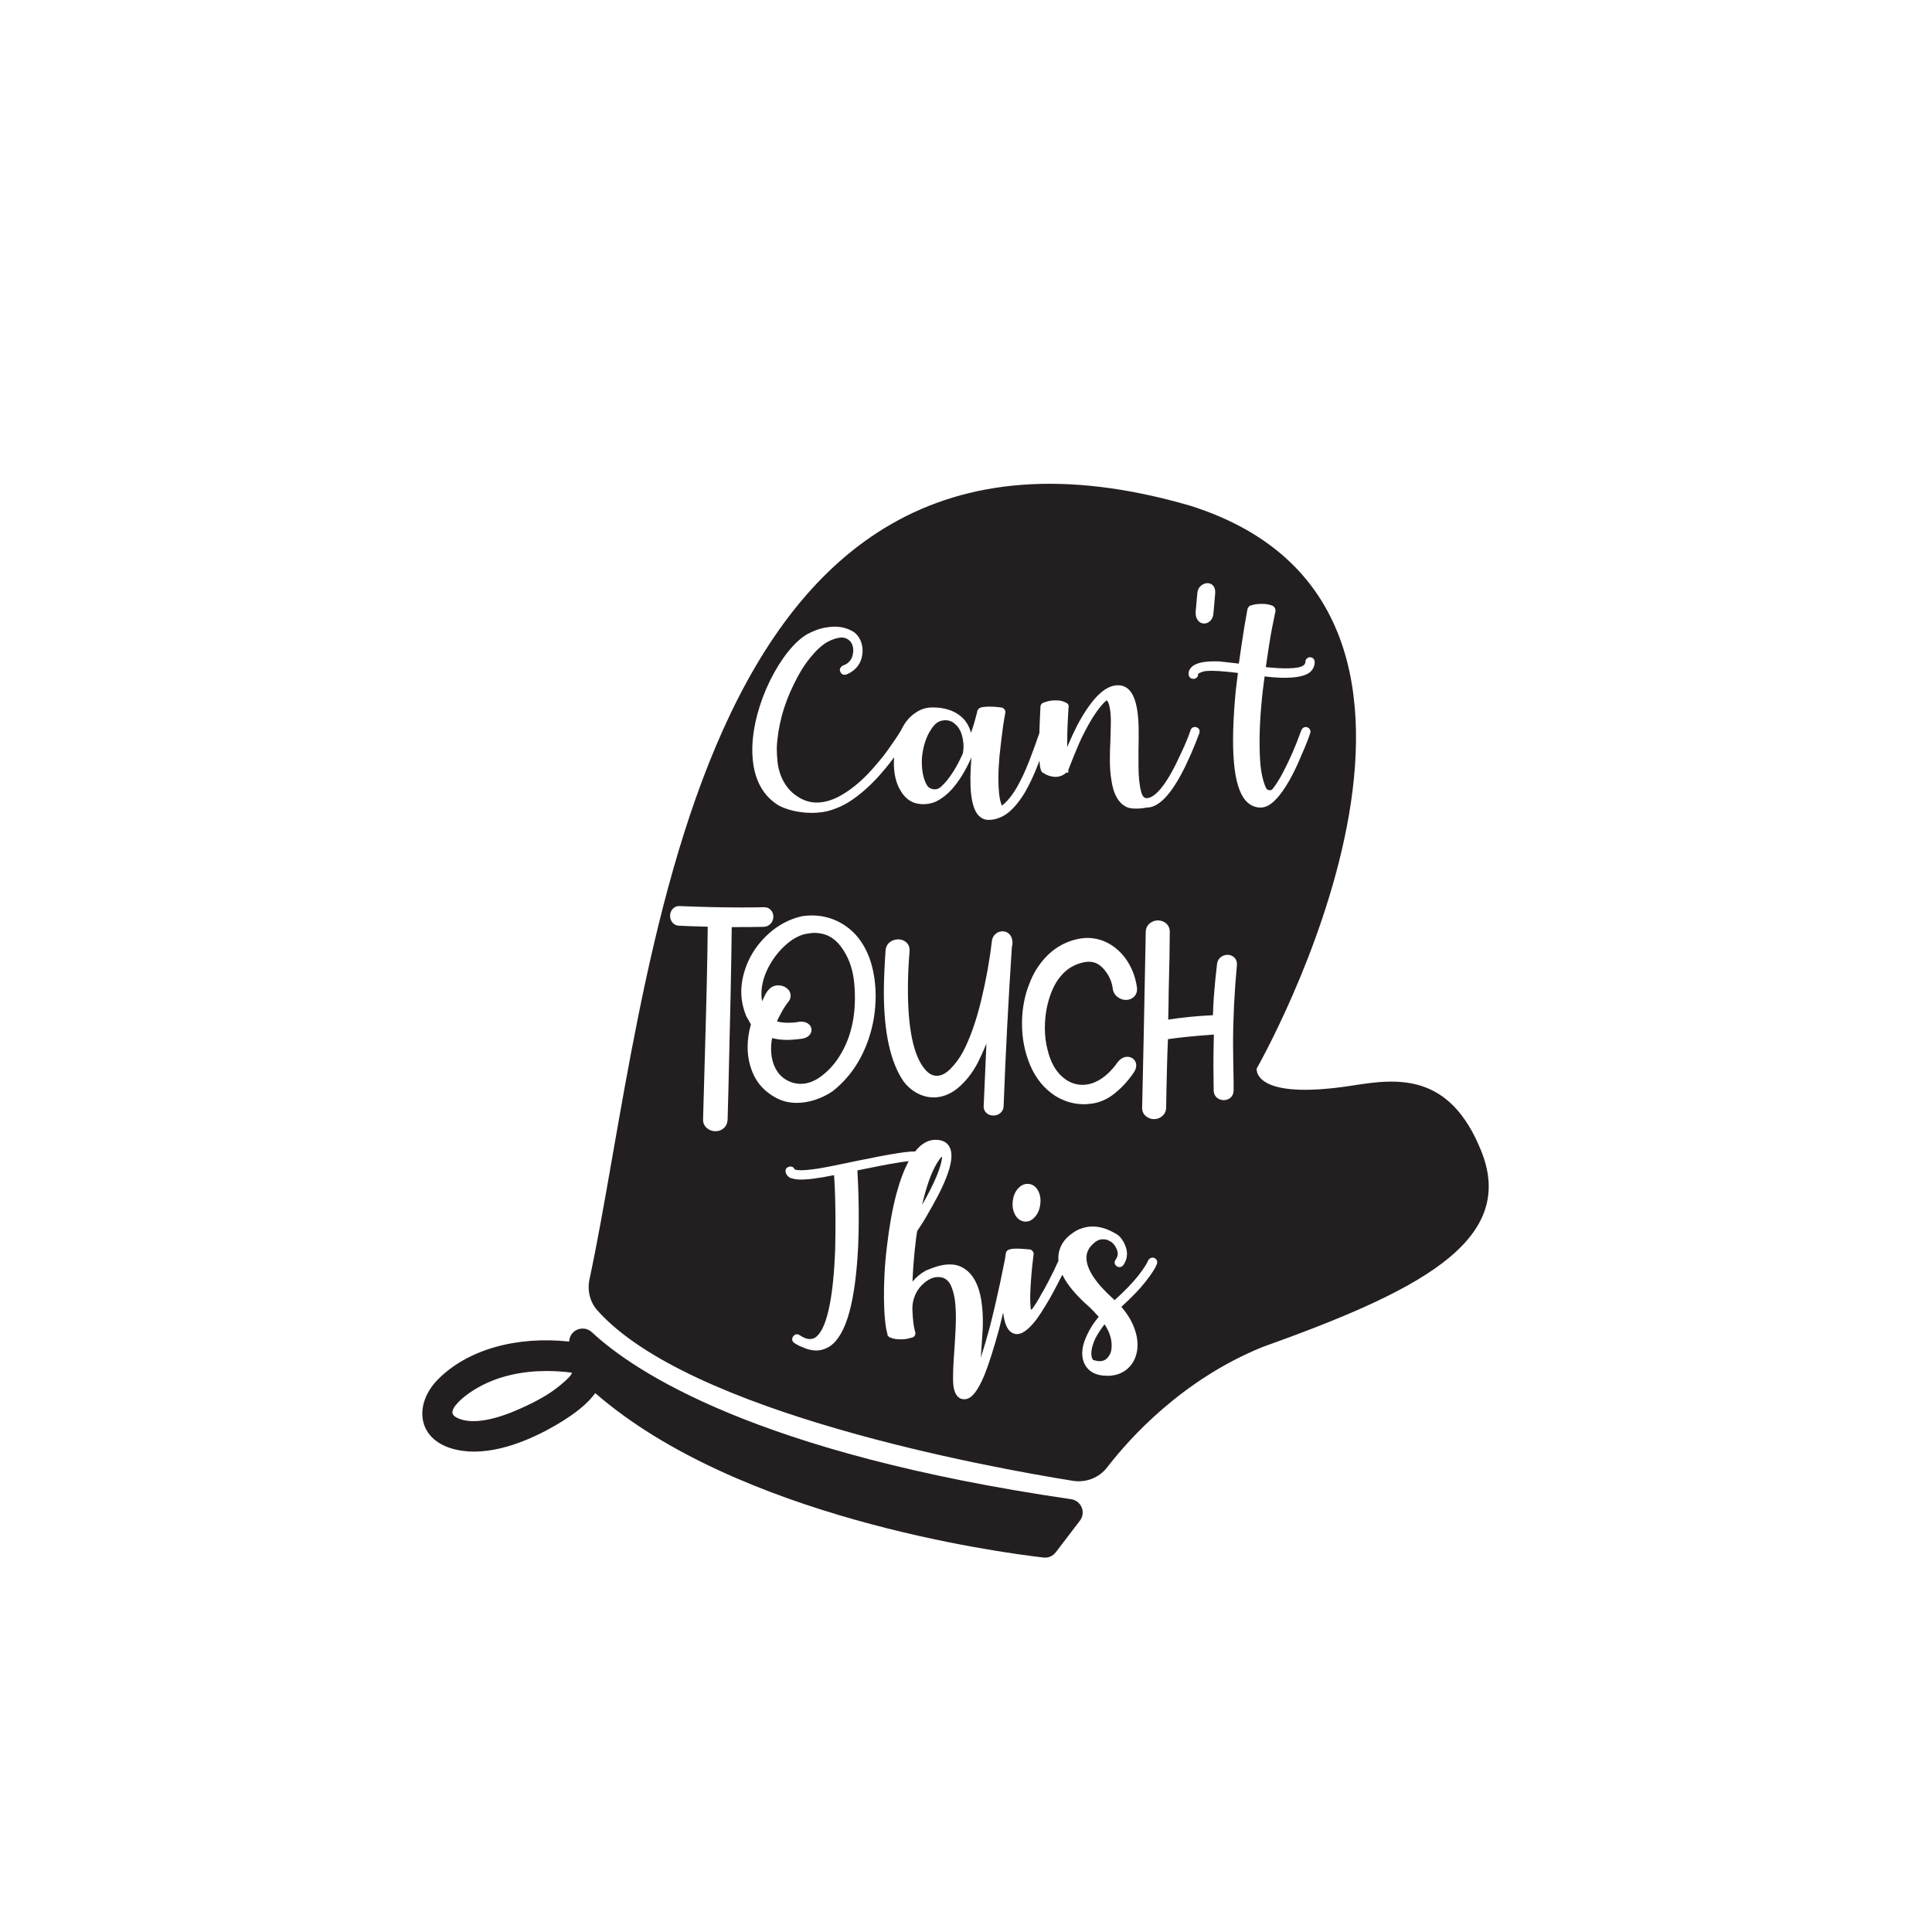 <?xml version="1.0" encoding="utf-8"?>
<!-- Generator: Adobe Illustrator 21.0.0, SVG Export Plug-In . SVG Version: 6.00 Build 0)  -->
<svg version="1.1" id="Calque_1" xmlns="http://www.w3.org/2000/svg" xmlns:xlink="http://www.w3.org/1999/xlink" x="0px" y="0px"
	 viewBox="0 0 600 600" style="enable-background:new 0 0 600 600;" xml:space="preserve">
<style type="text/css">
	.st0{fill:#231F20;}
</style>
<path class="st0" d="M287.7,243.57c-1.08-2.11-1.55-4.83-1.39-8.06c0.11-1.44,0.36-2.88,0.75-4.27c0.39-1.38,0.89-2.63,1.47-3.69
	l0.78-1.26c0.19-0.32,0.42-0.6,0.72-0.91c0.84-1.04,1.89-1.59,3.23-1.69c0.13-0.01,0.25-0.01,0.38-0.01c1.16,0,2.17,0.41,3.04,1.24
	l0.64,0.63c0.62,0.78,1.07,1.61,1.33,2.49c0.27,0.93,0.45,1.83,0.53,2.67c0.08,0.83,0.08,1.54,0,2.11
	c-0.07,0.54-0.11,0.86-0.12,1.06c-0.02,0.04-0.04,0.09-0.05,0.13l-0.06,0.14c-1.64,3.67-3.49,6.7-5.47,8.95l-1.26,1.26
	c-0.73,0.64-1.54,0.88-2.47,0.72C288.82,244.92,288.15,244.42,287.7,243.57z M254.86,334.37c2.1-1.54,3.94-3.47,5.45-5.74
	c3.45-5.14,5.19-11.43,5.19-18.68c0-2.05-0.11-3.95-0.33-5.67c-0.49-3.94-1.85-7.43-4.05-10.36c-2.13-2.83-4.86-4.21-8.33-4.21
	c-0.3,0-1.01,0.06-2.64,0.33c-2.07,0.46-4.23,1.67-6.35,3.61c-2.17,1.98-3.95,4.35-5.31,7.06c-1.34,2.68-2.02,5.35-2.02,7.95
	c0,0.81,0.07,1.57,0.2,2.3c0.13-0.28,0.31-0.66,0.56-1.18c0.5-1.1,0.94-1.83,1.37-2.28c0.78-0.98,1.84-1.49,3.07-1.49
	c0.98,0,1.85,0.27,2.59,0.82c1.05,0.78,1.27,1.71,1.27,2.36c0,0.72-0.23,1.37-0.69,1.92c-0.69,0.84-1.41,1.95-2.14,3.28
	c-0.55,1-1.02,1.93-1.41,2.76c0.6,0.25,1.66,0.48,3.54,0.48c1.15,0,2.12-0.08,2.89-0.22c0.28-0.08,0.64-0.12,1.13-0.12
	c0.88,0,1.61,0.22,2.18,0.66c0.82,0.64,1,1.39,1,1.92c0,0.46-0.15,1.15-0.88,1.81c-0.5,0.46-1.22,0.77-2.11,0.92
	c-2.02,0.24-3.5,0.36-4.46,0.36c-1.7,0-3.31-0.19-4.8-0.56c-0.21,1.09-0.31,2.22-0.31,3.37c0,2.46,0.55,4.66,1.64,6.52
	c1.07,1.83,2.63,3.09,4.79,3.86c0.88,0.29,1.83,0.45,2.78,0.45C250.77,336.59,252.85,335.84,254.86,334.37z M292.45,359.27
	l-0.02,0.03l-0.12,0.05c-1.43,1.71-2.74,4.25-3.89,7.55c-0.75,2.15-1.44,4.6-2.06,7.31c3.86-6.79,5.95-11.76,6.2-14.78
	C292.57,359.34,292.54,359.31,292.45,359.27z M335.38,472.25l-7.51,9.84c-0.89,1.17-2.32,1.79-3.78,1.62
	c-14.72-1.7-94.93-12.55-139.22-51.06c-2.72,3.7-6.7,6.51-10.37,8.81c-5.01,3.13-16.34,9.35-27.26,9.35c-2.49,0-4.96-0.32-7.33-1.08
	c-4.52-1.44-7.51-4.32-8.45-8.11c-1.06-4.33,0.64-9.28,4.56-13.24c9.11-9.2,24.24-13.52,40.73-11.75l0.05-0.39
	c0.43-3.41,4.52-4.83,7.03-2.49c12.9,12.03,50.77,37.57,148.82,51.84C335.8,466.05,337.32,469.72,335.38,472.25z M177.6,426.36
	c-0.01,0-0.1-0.04-0.26-0.1c-2.28-0.28-4.83-0.48-7.56-0.48c-7.13,0-15.4,1.35-22.76,5.98c-3.26,2.05-6.69,5.12-6.52,6.99
	c0.06,0.7,0.74,1.31,2.01,1.82c6.79,2.72,17.66-2.42,21.23-4.11c4.28-2.02,7.52-4,10.2-6.23h0l0.21-0.17
	C177.06,427.65,177.57,426.71,177.6,426.36z M391.96,418.38c-24.91,10.16-41.18,28.32-48.08,37.27c-2.52,3.28-6.6,4.88-10.68,4.23
	c-26.2-4.2-119.4-21.12-147.71-52.96c-2.31-2.6-3.15-6.21-2.42-9.61c19.19-89.64,29.48-285.98,186.54-240.26
	c102.29,32.24,20.66,174.8,20.66,174.8s-1.49,10.17,29.83,5.26c13.77-2.16,30.2-4.22,40.02,20.62
	C471.27,385.95,439.08,401.48,391.96,418.38z M371.9,192.48c0.5,0.76,1.23,1.16,2.09,1.16c0.69,0,1.33-0.29,1.9-0.86
	c0.55-0.55,0.86-1.28,0.94-2.17l0.52-5.87c0.14-1.08,0.02-1.91-0.38-2.56c-0.84-1.34-2.61-1.42-3.99-0.29
	c-0.67,0.55-1.05,1.31-1.13,2.23l-0.52,5.75C371.25,190.92,371.44,191.8,371.9,192.48z M233.64,232.3
	c-0.12,8.39,2.59,14.36,8.07,17.77c0.86,0.49,1.96,0.94,3.26,1.34c1.28,0.39,2.69,0.68,4.16,0.85c0.43,0.06,0.88,0.11,1.37,0.14
	c0.48,0.03,1.02,0.05,1.62,0.05c1.02,0,2.09-0.08,3.2-0.23c1.12-0.15,2.3-0.44,3.61-0.91l0.12-0.06c2.56-0.84,5.29-2.43,8.11-4.73
	c2.69-2.17,5.37-4.87,7.94-8.03c0.93-1.12,1.78-2.22,2.57-3.29c-0.04,0.6-0.07,1.2-0.07,1.8c0,3.45,0.72,6.34,2.11,8.59
	c1.6,2.76,3.95,4.16,6.99,4.16c1.26,0,2.47-0.22,3.65-0.68c1.89-0.86,3.68-2.21,5.32-4.03c2.13-2.37,4.14-5.63,5.96-9.67
	c0.02-0.04,0.04-0.08,0.06-0.12c-0.79,9.33-0.13,15.15,2.01,17.78c0.92,1.06,2.04,1.6,3.33,1.6c1.46,0,2.94-0.38,4.39-1.14
	c2.33-1.22,4.63-3.7,6.85-7.36c1.46-2.52,2.83-5.42,4.06-8.64c0.16-0.42,0.31-0.85,0.47-1.27c0.08,1.22,0.21,2.16,0.43,2.8
	c0.03,0.22,0.14,0.5,0.41,0.77l0.25,0.24h0.16c0.09,0.05,0.21,0.13,0.36,0.24c0.46,0.32,1.04,0.57,1.78,0.77
	c1.92,0.51,3.59,0.14,4.98-1.1h0.6v-0.68c0.04-0.09,0.07-0.19,0.08-0.3c0.05-0.15,0.18-0.5,0.39-1.04c0.29-0.75,0.66-1.7,1.13-2.86
	c0.46-1.15,1.01-2.46,1.64-3.93c0.62-1.44,1.34-2.93,2.14-4.42c2.31-4.4,4.5-7.51,6.52-9.25c0.1,0.1,0.21,0.23,0.34,0.41
	c0.17,0.23,0.49,0.88,0.76,2.66c0.17,1.22,0.24,2.64,0.21,4.21c-0.03,1.62-0.07,3.32-0.13,5.09c-0.12,2.08-0.17,4.2-0.17,6.3
	c0,2.13,0.15,4.13,0.44,5.93c0.62,4.58,2.28,7.49,4.95,8.66c0.36,0.14,0.78,0.25,1.29,0.31c0.47,0.06,0.96,0.09,1.46,0.09
	c0.79,0,1.54-0.05,2.24-0.14c0.73-0.1,1.07-0.16,1.27-0.21c0.42-0.01,0.76-0.04,1.03-0.11c3.41-0.82,6.89-4.89,10.64-12.44
	c0.64-1.34,1.24-2.64,1.79-3.89c0.55-1.26,1.02-2.37,1.4-3.33c0.38-0.96,0.8-2.05,1.29-3.34c0.24-0.84-0.11-1.55-0.89-1.81
	l-0.04-0.01c-0.85-0.24-1.58,0.17-1.82,0.98c-0.34,1.02-0.74,2.08-1.19,3.16c-0.41,0.99-0.88,2.07-1.42,3.22
	c-0.55,1.18-1.14,2.44-1.77,3.76c-4.02,8.18-6.93,10.41-8.63,10.84c-0.59,0.12-1.03,0.08-1.34-0.13c-0.41-0.29-0.74-0.87-0.97-1.74
	c-0.28-1.02-0.49-2.23-0.63-3.6c-0.14-1.38-0.21-2.91-0.21-4.56v-5.1c0.06-2.2,0.07-4.4,0.04-6.55c-0.03-2.18-0.19-4.18-0.49-5.95
	c-0.76-4.43-2.46-6.88-5.05-7.29c-4.3-0.65-8.75,3.42-13.56,12.45c-0.99,1.98-1.9,3.93-2.71,5.82c-0.13,0.3-0.26,0.6-0.38,0.88
	c0-1.33,0.02-2.69,0.04-4.09c0.03-1.51,0.09-3,0.17-4.44c0.08-1.4,0.15-2.64,0.21-3.72c0.19-0.66-0.11-1.28-0.7-1.51
	c-0.86-0.46-1.75-0.72-2.63-0.75c-0.8-0.03-1.54,0-2.19,0.09c-0.67,0.1-1.22,0.23-1.66,0.4c-0.2,0.08-0.35,0.13-0.44,0.16
	l-0.29,0.09c-0.52,0.26-0.81,0.72-0.81,1.28c0,0.17-0.04,1.1-0.13,2.78c-0.08,1.58-0.15,3.36-0.2,5.34
	c-1.01,2.94-2.07,5.87-3.17,8.69c-1.19,3.07-2.49,5.84-3.85,8.22c-1.49,2.54-3.04,4.43-4.62,5.63c-0.11-0.25-0.21-0.53-0.31-0.86
	c-0.24-0.76-0.44-1.77-0.57-3.01c-0.14-1.26-0.21-2.85-0.21-4.73c0-1.88,0.12-4.17,0.34-6.78c0.17-1.73,0.36-3.4,0.56-5.02
	c0.2-1.62,0.39-3.05,0.56-4.29c0.17-1.2,0.39-2.53,0.66-3.95c0.13-0.3,0.08-0.67-0.13-1.11l-0.16-0.22
	c-0.32-0.32-0.63-0.48-0.95-0.51c-0.81-0.11-1.53-0.19-2.17-0.22c-1.3-0.06-2.98-0.13-4.23,0.25l-0.13,0.05
	c-0.2,0.1-0.39,0.24-0.57,0.42c-0.22,0.22-0.33,0.49-0.33,0.68c-0.01,0.09-0.12,0.56-0.76,2.91c-0.31,1.14-0.71,2.41-1.19,3.79
	c-0.03-0.11-0.06-0.21-0.09-0.32c-0.35-1.26-0.97-2.47-1.87-3.63c-1.56-1.81-3.68-3.02-6.26-3.57c-0.99-0.25-2.29-0.37-3.85-0.37
	c-1.91,0-3.68,0.58-5.25,1.71c-1.5,1-2.75,2.38-3.74,4.1c-0.24,0.41-0.46,0.84-0.67,1.29c-0.62,1.03-1.23,1.98-1.81,2.82
	c-0.64,0.93-1.39,2.01-2.26,3.25c-0.84,1.21-1.82,2.46-2.92,3.73c-0.97,1.2-2.08,2.45-3.3,3.73c-1.22,1.27-2.54,2.49-3.92,3.62
	c-1.38,1.12-2.85,2.14-4.36,3.01c-1.49,0.86-3,1.49-4.48,1.87c-3.27,0.82-6.15,0.4-8.82-1.29c-1.41-0.86-2.57-1.9-3.46-3.09
	c-0.9-1.2-1.61-2.5-2.1-3.86c-0.5-1.38-0.82-2.78-0.95-4.18c-0.14-1.44-0.21-2.83-0.21-4.1c0.11-3.05,0.62-6.33,1.49-9.72
	c0.88-3.4,2.16-6.79,3.81-10.1c1.47-3.11,3.16-5.86,5.02-8.17c1.84-2.28,3.63-3.94,5.3-4.91c1.41-0.76,2.72-1.22,3.88-1.38
	c1.06-0.14,1.91,0.03,2.66,0.58c0.6,0.37,1.02,0.91,1.3,1.66c0.3,0.79,0.37,1.62,0.21,2.57c-0.1,0.94-0.42,1.73-0.99,2.42
	c-0.56,0.68-1.24,1.13-2.06,1.38l-0.14,0.06c-0.25,0.13-0.47,0.34-0.67,0.63c-0.29,0.43-0.3,0.93-0.05,1.31
	c0.16,0.42,0.42,0.63,0.63,0.75c0.23,0.13,0.61,0.25,1.21,0.07c1.35-0.51,2.48-1.32,3.35-2.38c0.88-1.08,1.42-2.37,1.62-3.85
	c0.19-1.41,0.04-2.76-0.44-4.02c-0.49-1.28-1.28-2.31-2.4-3.07c-0.3-0.18-0.64-0.35-1.03-0.52c-0.13-0.09-0.26-0.15-0.38-0.17
	c-1.98-0.84-4.24-1.05-6.68-0.63c-1.05,0.12-2.12,0.39-3.19,0.78c-1.05,0.39-2.03,0.83-2.95,1.32c-2,1.15-4.02,3-6.02,5.5
	c-1.97,2.46-3.83,5.44-5.53,8.84c-1.7,3.45-3.05,7.04-4.01,10.67C234.22,225.58,233.69,229.07,233.64,232.3z M324.49,319.26
	c0-3.83,0.65-7.49,1.94-10.88c1.25-3.3,3.12-5.86,5.51-7.58c0.94-0.63,1.99-1.15,3.12-1.54c1.1-0.38,2.16-0.58,3.17-0.58
	c1.82,0,3.4,0.84,4.81,2.57c1.47,1.81,2.32,3.77,2.54,5.87c0.16,1.04,0.66,1.88,1.5,2.52c1.63,1.24,3.81,1.2,5.11-0.1
	c0.69-0.69,1.01-1.61,0.92-2.74c-0.36-2.76-1.24-5.35-2.62-7.69c-1.39-2.37-3.23-4.28-5.45-5.68c-2.25-1.42-4.74-2.14-7.39-2.14
	c-1.35,0-2.87,0.25-4.52,0.73c-3.13,0.96-5.9,2.67-8.21,5.08c-2.29,2.38-4.06,5.21-5.23,8.39c-1.53,3.76-2.3,7.96-2.3,12.47
	c0,4.58,0.86,8.92,2.57,12.92c1.73,4.07,4.35,7.25,7.8,9.49c2.79,1.7,5.77,2.56,8.87,2.56c0.67,0,1.15-0.03,1.51-0.09
	c2.81-0.2,5.44-1.24,7.81-3.09c2.3-1.8,4.37-4.03,6.12-6.61c0.53-0.76,0.8-1.52,0.8-2.27c0-0.77-0.29-1.44-0.84-1.95
	c-0.52-0.47-1.18-0.72-1.91-0.72c-1.17,0-2.22,0.61-3.14,1.84c-1.62,2.26-3.39,4-5.27,5.16c-1.83,1.14-3.69,1.71-5.52,1.71
	c-2.41,0-4.53-0.88-6.5-2.69c-1.99-1.83-3.43-4.49-4.29-7.92C324.79,324.09,324.49,321.71,324.49,319.26z M322.47,369.94
	c-0.81-1.67-2.04-2.15-2.92-2.25c-1.27-0.15-2.4,0.32-3.38,1.4c-0.9,0.99-1.45,2.29-1.64,3.85c-0.19,1.56,0.02,2.96,0.65,4.18
	c0.68,1.33,1.68,2.08,2.95,2.23c0.15,0.02,0.29,0.03,0.43,0.03c1.05,0,2.01-0.5,2.87-1.48c0.89-1.02,1.44-2.33,1.63-3.88
	C323.27,372.53,323.07,371.16,322.47,369.94z M306.34,324.1c-0.39,8.51-0.67,14.84-0.84,19.22c-0.12,1.17,0.39,1.9,0.83,2.31
	c0.58,0.54,1.31,0.81,2.17,0.81c0.84,0,1.58-0.26,2.19-0.79c0.65-0.56,0.99-1.33,0.99-2.18c0.62-16.36,1.48-32.94,2.56-49.27
	l0.16-0.9l0.02-0.13c0.07-1.13-0.16-2.06-0.7-2.77c-0.59-0.76-1.41-1.17-2.39-1.17c-0.86,0-1.62,0.3-2.26,0.9l0,0
	c-0.64,0.6-1,1.42-1.07,2.4c-0.67,5.79-1.79,11.93-3.31,18.24c-1.51,6.26-3.4,11.61-5.62,15.88c-1.08,2-2.41,3.8-3.95,5.34
	c-1.4,1.4-2.81,2.11-4.2,2.11c-1.51,0-2.86-0.85-4.14-2.62c-3.2-4.28-4.82-12.45-4.82-24.27c0-3.77,0.17-7.73,0.51-11.8
	c0.1-1.45-0.5-2.3-1.02-2.76c-0.69-0.61-1.53-0.92-2.5-0.92c-1,0-1.88,0.3-2.62,0.88c-0.79,0.62-1.24,1.53-1.32,2.65
	c-0.34,5.12-0.52,9.43-0.52,12.81c0,12.54,2.05,21.86,6.12,27.77c1.17,1.55,2.59,2.77,4.21,3.64c1.64,0.88,3.37,1.33,5.15,1.33
	c2.53,0,4.97-0.91,7.29-2.73c2.62-2.14,4.8-4.91,6.48-8.22C304.62,328.11,305.49,326.19,306.34,324.1z M227.25,287.92
	c4.34,0,7.62-0.03,9.74-0.08c0.94,0,1.74-0.33,2.32-0.96c0.56-0.6,0.86-1.37,0.86-2.22c0-0.79-0.26-1.49-0.77-2.04l0,0
	c-0.53-0.57-1.24-0.88-2.11-0.88c0,0,0,0,0,0c-1.56,0.06-3.94,0.08-7.05,0.08c-5.68,0-12.07-0.14-18.95-0.42
	c-1.25-0.11-2,0.43-2.41,0.9c-0.52,0.61-0.78,1.31-0.78,2.1c0,0.77,0.24,1.46,0.71,2.06c0.37,0.47,1.06,1.03,2.23,1.03c0,0,0,0,0,0
	c1.94,0.11,4.81,0.21,8.75,0.31c-0.07,9.45-0.39,23.4-0.93,41.51l-0.51,18.15c-0.08,1.15,0.32,2.14,1.16,2.86
	c0.78,0.66,1.68,0.99,2.69,0.99c0.95,0,1.8-0.3,2.51-0.9c0.75-0.63,1.18-1.51,1.26-2.67l0.26-10
	C226.78,316.02,227.12,299.27,227.25,287.92z M240.32,340.55c2.11,1.3,4.49,1.96,7.09,1.96c1.88,0,3.81-0.32,5.73-0.95
	c1.91-0.63,3.7-1.49,5.38-2.62c5.17-4.05,8.94-9.52,11.22-16.24c1.46-4.26,2.2-8.78,2.2-13.44c0-3.62-0.49-7.09-1.46-10.32v0
	c-0.98-3.27-2.54-6.14-4.65-8.55c-1.75-1.93-3.83-3.44-6.18-4.5c-2.36-1.06-4.9-1.59-7.55-1.59c-1.03,0-2.1,0.09-3.25,0.29
	c-3.58,0.84-6.88,2.54-9.79,5.07c-2.9,2.52-5.15,5.51-6.7,8.89c-1.42,3.21-2.15,6.41-2.15,9.51c0,2.47,0.52,5,1.54,7.51l1.45,2.55
	c-0.68,2.43-1.02,4.79-1.02,7.03c0,3.18,0.66,6.15,1.95,8.82C235.45,336.7,237.54,338.92,240.32,340.55z M358.67,390.76l-0.2-0.1
	c-0.71-0.24-1.4,0.02-1.84,0.68l-0.08,0.15c-0.43,1.07-1.49,2.69-3.14,4.79c-1.67,2.12-4.08,4.62-7.19,7.44
	c-0.02,0.02-0.04,0.04-0.06,0.05l-0.09-0.09c-5.64-5.03-8.56-9.35-8.66-12.86c-0.05-1.68,0.57-3.12,1.92-4.41
	c0.9-0.9,1.79-1.4,2.66-1.5c0.87-0.1,1.61,0.01,2.26,0.3c0.18,0.16,0.4,0.27,0.64,0.35c0.07,0.02,0.1,0.05,0.11,0.06l0.21,0.15
	c0.02,0.01,0.06,0.03,0.17,0.14c0.75,0.65,1.28,1.49,1.61,2.56c0.29,0.95,0.12,1.85-0.55,2.76c-0.3,0.46-0.31,0.86-0.26,1.11
	c0.05,0.26,0.21,0.62,0.7,0.95c0.63,0.38,1.34,0.27,1.9-0.3l0.11-0.13c1.06-1.59,1.36-3.29,0.9-5.03c-0.45-1.65-1.26-3.04-2.41-4.13
	l-0.21-0.12c-0.07-0.07-0.16-0.13-0.29-0.21l-0.13-0.11c-0.19-0.13-0.54-0.32-1.01-0.55c-2.76-1.54-5.52-2.1-8.22-1.65
	c-1.56,0.31-2.88,0.82-3.9,1.52c-0.99,0.67-1.72,1.25-2.24,1.76c-1.92,1.96-2.83,4.28-2.7,6.88c0,0.11,0.02,0.22,0.03,0.33
	c-0.56,1.22-1.08,2.33-1.55,3.31c-0.49,1.01-1.07,2.15-1.73,3.41c-0.65,1.25-1.36,2.53-2.13,3.82c-0.51,0.96-0.99,1.8-1.44,2.5
	c-0.45,0.71-0.91,1.38-1.37,2.01c-0.06,0.08-0.09,0.09-0.19,0.08c-0.18-0.05-0.18-0.1-0.19-0.19c-0.17-1.63-0.21-3.43-0.13-5.35
	c0.09-1.96,0.2-3.8,0.35-5.48c0.14-1.66,0.35-3.65,0.64-5.94c0.11-0.42,0.01-0.82-0.26-1.14c-0.27-0.37-0.66-0.57-1.09-0.57
	c-0.16,0-0.49-0.03-1-0.08c-0.57-0.06-1.17-0.1-1.83-0.13c-0.66-0.03-1.31-0.03-1.94,0c-0.74,0.04-1.31,0.16-1.86,0.45
	c-0.38,0.26-0.6,0.63-0.63,1.05c-0.15,0.85-0.26,1.62-0.36,2.36c-0.02,0.06-0.04,0.11-0.06,0.17c-0.46,2.37-0.9,4.49-1.3,6.37
	c-0.4,1.88-0.88,4.02-1.43,6.42c-0.56,2.42-1.15,4.89-1.77,7.31c-0.98,3.63-1.87,6.67-2.64,9.04c-0.08,0.24-0.16,0.47-0.23,0.7
	c0.03-0.34,0.06-0.68,0.1-1.03c0.17-2.32,0.33-4.76,0.48-7.31c0.15-2.58,0.1-5.08-0.13-7.43c-0.54-5.61-2.26-9.52-5.13-11.64
	c-1.35-0.96-2.75-1.48-4.15-1.54c-2.09-0.18-4.54,0.33-7.3,1.52c-0.52,0.14-0.96,0.34-1.32,0.61c-1.26,0.69-2.52,1.74-3.74,3.16
	c0.07-1.77,0.17-3.57,0.31-5.39c0.2-2.7,0.47-5.45,0.82-8.15c0.06-0.4,0.11-0.79,0.17-1.16l0.15-0.99c0.43-0.65,0.88-1.32,1.33-2.02
	c0.49-0.76,0.99-1.56,1.46-2.38c1.39-2.38,2.61-4.56,3.63-6.51c1.02-1.96,1.87-3.78,2.51-5.42c1.79-4.44,2.18-7.59,1.2-9.61
	c-0.5-1.1-1.67-2.41-4.42-2.41c-2.33,0-4.46,1.23-6.32,3.62c-1.35,0.01-2.97,0.16-4.92,0.47c-2.04,0.29-4.25,0.67-6.56,1.14
	l-6.96,1.39c-2.49,0.52-4.94,1.03-7.34,1.52c-2.37,0.49-4.5,0.85-6.33,1.07c-2.55,0.33-4.04,0.29-4.81,0.14
	c-0.28-0.06-0.43-0.11-0.5-0.14c-0.29-0.73-0.98-1.06-1.77-0.84c-0.53,0.15-0.79,0.46-0.92,0.68c-0.13,0.23-0.25,0.61-0.08,1.2
	c0.32,0.9,0.97,1.5,1.88,1.74c0.66,0.18,1.15,0.27,1.51,0.29c0.81,0.16,2.74,0.1,4.99-0.18c2.05-0.26,4.27-0.63,6.61-1.12
	c0.04,0.48,0.08,1.14,0.13,2.06c0.09,1.49,0.16,3.28,0.22,5.49c0.06,2.18,0.09,4.61,0.09,7.23c0,2.61-0.03,5.35-0.09,8.14
	c-0.29,8.08-1,14.55-2.11,19.25c-1.07,4.52-2.5,7.34-4.24,8.36c-1.27,0.7-2.8,0.44-4.68-0.83c-0.73-0.49-1.55-0.32-2.04,0.41
	c-0.3,0.46-0.31,0.86-0.26,1.11c0.05,0.26,0.21,0.62,0.67,0.93c0.96,0.62,1.87,1.08,2.71,1.34l0.2,0.12
	c1.32,0.56,2.63,0.85,3.89,0.85c1.43,0,2.87-0.45,4.31-1.37c5.02-3.55,7.86-13.79,8.7-31.32c0.12-2.79,0.17-5.53,0.17-8.16
	c0-2.6-0.03-5.04-0.09-7.23c-0.06-2.22-0.13-4.03-0.22-5.54c-0.06-0.97-0.09-1.74-0.11-2.29c0.06-0.02,0.12-0.04,0.18-0.06
	l6.86-1.37c2.27-0.45,4.39-0.83,6.3-1.12c0.99-0.15,1.85-0.25,2.59-0.32c-1.41,2.58-2.68,5.94-3.79,10.04
	c-0.64,2.39-1.22,5-1.71,7.76c-0.49,2.75-0.92,5.7-1.27,8.78c-0.35,2.83-0.6,5.66-0.74,8.4c-0.14,2.73-0.2,5.32-0.17,7.7
	c0.03,2.4,0.13,4.57,0.31,6.45c0.17,1.86,0.43,3.41,0.78,4.6v0.31l0.2,0.2c0.13,0.26,0.39,0.48,0.76,0.54
	c0.51,0.24,1.05,0.39,1.61,0.45c1.58,0.18,2.97,0.1,4.05-0.2c0.51-0.14,0.81-0.22,0.82-0.23l0.26-0.04
	c0.78-0.26,1.14-0.97,0.89-1.83c-0.22-0.71-0.4-1.6-0.53-2.64c-0.14-1.07-0.24-2.34-0.3-3.76c-0.11-1.71,0.16-3.35,0.8-4.88
	c0.64-1.51,1.61-2.82,2.9-3.9c0.42-0.36,0.92-0.71,1.51-1.03c1.37-0.76,2.76-0.94,4.19-0.55c1.16,0.39,2.02,1.25,2.62,2.62
	c0.65,1.5,1.09,3.33,1.28,5.43c0.2,2.16,0.24,4.54,0.13,7.1c-0.12,2.61-0.26,5.15-0.43,7.53c-0.29,3.78-0.42,6.85-0.39,9.11
	c0.03,2.51,0.52,4.21,1.51,5.19c0.5,0.5,1.16,0.77,1.9,0.77l0.35,0c2.06-0.21,3.96-2.61,6-7.56c0.7-1.75,1.44-3.84,2.19-6.23
	c0.76-2.39,1.55-5.09,2.36-8.04c0.43-1.69,0.84-3.39,1.24-5.09c0.47,3.95,1.61,6.08,3.49,6.56c0.22,0.09,0.47,0.13,0.79,0.13
	c1.49,0,3.15-1.09,5.07-3.33c0.78-0.9,1.58-1.98,2.37-3.22c0.78-1.21,1.65-2.62,2.59-4.21c0.76-1.34,1.47-2.65,2.14-3.93
	c0.67-1.28,1.26-2.42,1.78-3.44c0.05-0.1,0.11-0.22,0.16-0.32c1.47,3.09,4.25,6.41,8.39,10.04l1.59,1.59
	c0.13,0.19,0.27,0.36,0.4,0.49l0.93,0.93c-1.48,1.77-2.66,3.59-3.51,5.4c-1.67,3.33-2.06,6.25-1.16,8.68
	c1.12,2.83,3.6,4.27,7.39,4.27c2.01,0,3.79-0.5,5.29-1.49c1.5-0.99,2.62-2.39,3.32-4.17c0.5-1.26,0.74-2.67,0.71-4.2
	c-0.03-1.5-0.33-3.04-0.87-4.56c-0.83-2.42-2.22-4.77-4.16-6.99l0.01-0.01c3.2-2.91,5.73-5.54,7.52-7.83
	c1.83-2.34,2.96-4.09,3.43-5.27C359.58,391.97,359.37,391.22,358.67,390.76z M383.29,297.33c-1.14-1.05-2.93-1.07-4.2-0.05
	c-0.67,0.53-1.06,1.3-1.14,2.21l-0.51,4.63c-0.17,1.83-0.33,3.63-0.47,5.4c-0.12,1.56-0.22,3.49-0.28,5.76
	c-4.88,0.23-9.54,0.69-13.89,1.37c0.09-3.66,0.14-6.49,0.14-8.38c0.23-8.53,0.34-14.89,0.34-18.91c0-1.07-0.41-1.98-1.17-2.62
	c-1.44-1.2-3.58-1.21-5.08,0.05c-0.79,0.67-1.21,1.62-1.21,2.72c-0.45,23.88-0.82,42.16-1.11,54.28c-0.1,1.46,0.55,2.34,1.12,2.82
	c0.75,0.63,1.61,0.95,2.56,0.95c0.95,0,1.82-0.32,2.56-0.95c0.79-0.67,1.21-1.61,1.21-2.72l0.09-5.45c0.06-1.83,0.11-4.14,0.17-6.93
	c0.05-2.52,0.15-5.41,0.3-8.79c3.63-0.54,8.44-1.01,14.25-1.42c-0.09,4.22-0.14,7.44-0.14,9.6l0.09,7.68c0,1.21,0.54,1.92,0.99,2.31
	c1.25,1.07,3.16,0.99,4.28-0.03c0.42-0.39,0.92-1.1,0.92-2.28v-2.76c-0.11-5.85-0.17-9.81-0.17-11.77c0-7.63,0.4-15.82,1.19-24.34
	C384.23,298.47,383.73,297.73,383.29,297.33z M391.45,250.79c1.24,0,2.48-0.5,3.66-1.49c0.98-0.8,1.99-1.91,2.98-3.29
	c0.97-1.35,1.9-2.83,2.75-4.39c0.85-1.55,1.64-3.16,2.34-4.76c0.7-1.6,1.32-3.05,1.87-4.35c0.55-1.31,1-2.42,1.32-3.3
	c0.29-0.79,0.42-1.19,0.48-1.43c0.19-0.34,0.2-0.76,0-1.15c-0.19-0.37-0.49-0.64-0.88-0.77c-0.76-0.25-1.48,0.1-1.84,0.95
	c-0.97,2.69-1.89,5.01-2.72,6.9c-0.82,1.87-1.78,3.88-2.84,5.95c-1.05,2.03-2.14,3.8-3.28,5.27c-0.29,0.39-0.62,0.54-1.09,0.48
	c-0.5-0.05-0.81-0.27-1.02-0.69c-0.44-0.92-0.83-2.12-1.16-3.56c-0.34-1.45-0.56-3.13-0.68-4.99c-0.17-2.57-0.21-5.53-0.13-8.78
	c0.09-3.26,0.33-6.93,0.74-10.89c0.11-1.18,0.26-2.41,0.43-3.65c0.13-0.95,0.25-1.88,0.35-2.78c1.9,0.23,3.68,0.37,5.32,0.42
	c4.49,0.06,7.37-0.52,8.84-1.79c0.93-0.86,1.4-1.89,1.4-3.05c0-0.94-0.61-1.54-1.54-1.54l-0.27,0.04c-0.69,0.23-1.1,0.79-1.1,1.5
	c0,0.29-0.15,0.58-0.41,0.85c-0.4,0.36-0.98,0.61-1.73,0.76c-0.85,0.17-1.86,0.26-2.99,0.29c-1.15,0.03-2.42,0-3.79-0.09
	c-1.09-0.07-2.21-0.16-3.35-0.29c0.31-2.17,0.61-4.24,0.92-6.21c0.35-2.23,0.68-4.18,0.99-5.79c0.32-1.65,0.68-3.42,1.08-5.33
	l0.02-0.18c0-0.64-0.3-1.18-0.84-1.51l-0.15-0.07c-0.89-0.32-1.76-0.49-2.6-0.53c-0.78-0.03-1.48-0.01-2.08,0.05
	c-0.61,0.06-1.11,0.16-1.53,0.3c-0.22,0.07-0.37,0.12-0.34,0.13h-0.35l-0.25,0.25c-0.27,0.27-0.55,0.6-0.59,1.01
	c-0.35,1.84-0.65,3.56-0.91,5.14c-0.26,1.6-0.55,3.47-0.87,5.62c-0.28,1.9-0.58,3.91-0.88,6.04c-0.98-0.13-1.91-0.24-2.8-0.33
	c-1.12-0.11-2.18-0.23-3.22-0.35c-4.66-0.19-7.55,0.45-8.84,1.95c-0.49,0.57-0.72,1.1-0.72,1.63v0.73l0.06,0.15
	c0.25,0.61,0.75,0.96,1.48,0.96l0.2-0.02c0.5-0.12,0.85-0.37,1.05-0.72c0.1-0.18,0.19-0.45,0.14-0.81l0.01-0.02
	c0.1-0.09,0.44-0.31,1.37-0.65c0.58-0.21,1.92-0.42,5.09-0.21c0.92,0.06,1.95,0.14,3.1,0.26c0.9,0.09,1.83,0.2,2.8,0.32
	c-0.09,0.77-0.19,1.55-0.29,2.33c-0.15,1.08-0.28,2.17-0.4,3.29c-1.72,18.36-0.74,29.44,2.98,33.9
	C388.05,250.02,389.64,250.79,391.45,250.79z M343.03,411.27c-1.15,1.46-2.1,2.93-2.85,4.37c-1.18,2.56-1.53,4.63-1.05,6.13
	c0.12,0.16,0.21,0.33,0.27,0.53c3.04,1.08,4.29-0.14,4.97-1.17l0.02-0.03c0.74-1.03,0.99-2.54,0.76-4.49
	C344.95,414.89,344.23,413.1,343.03,411.27z"/>
</svg>
